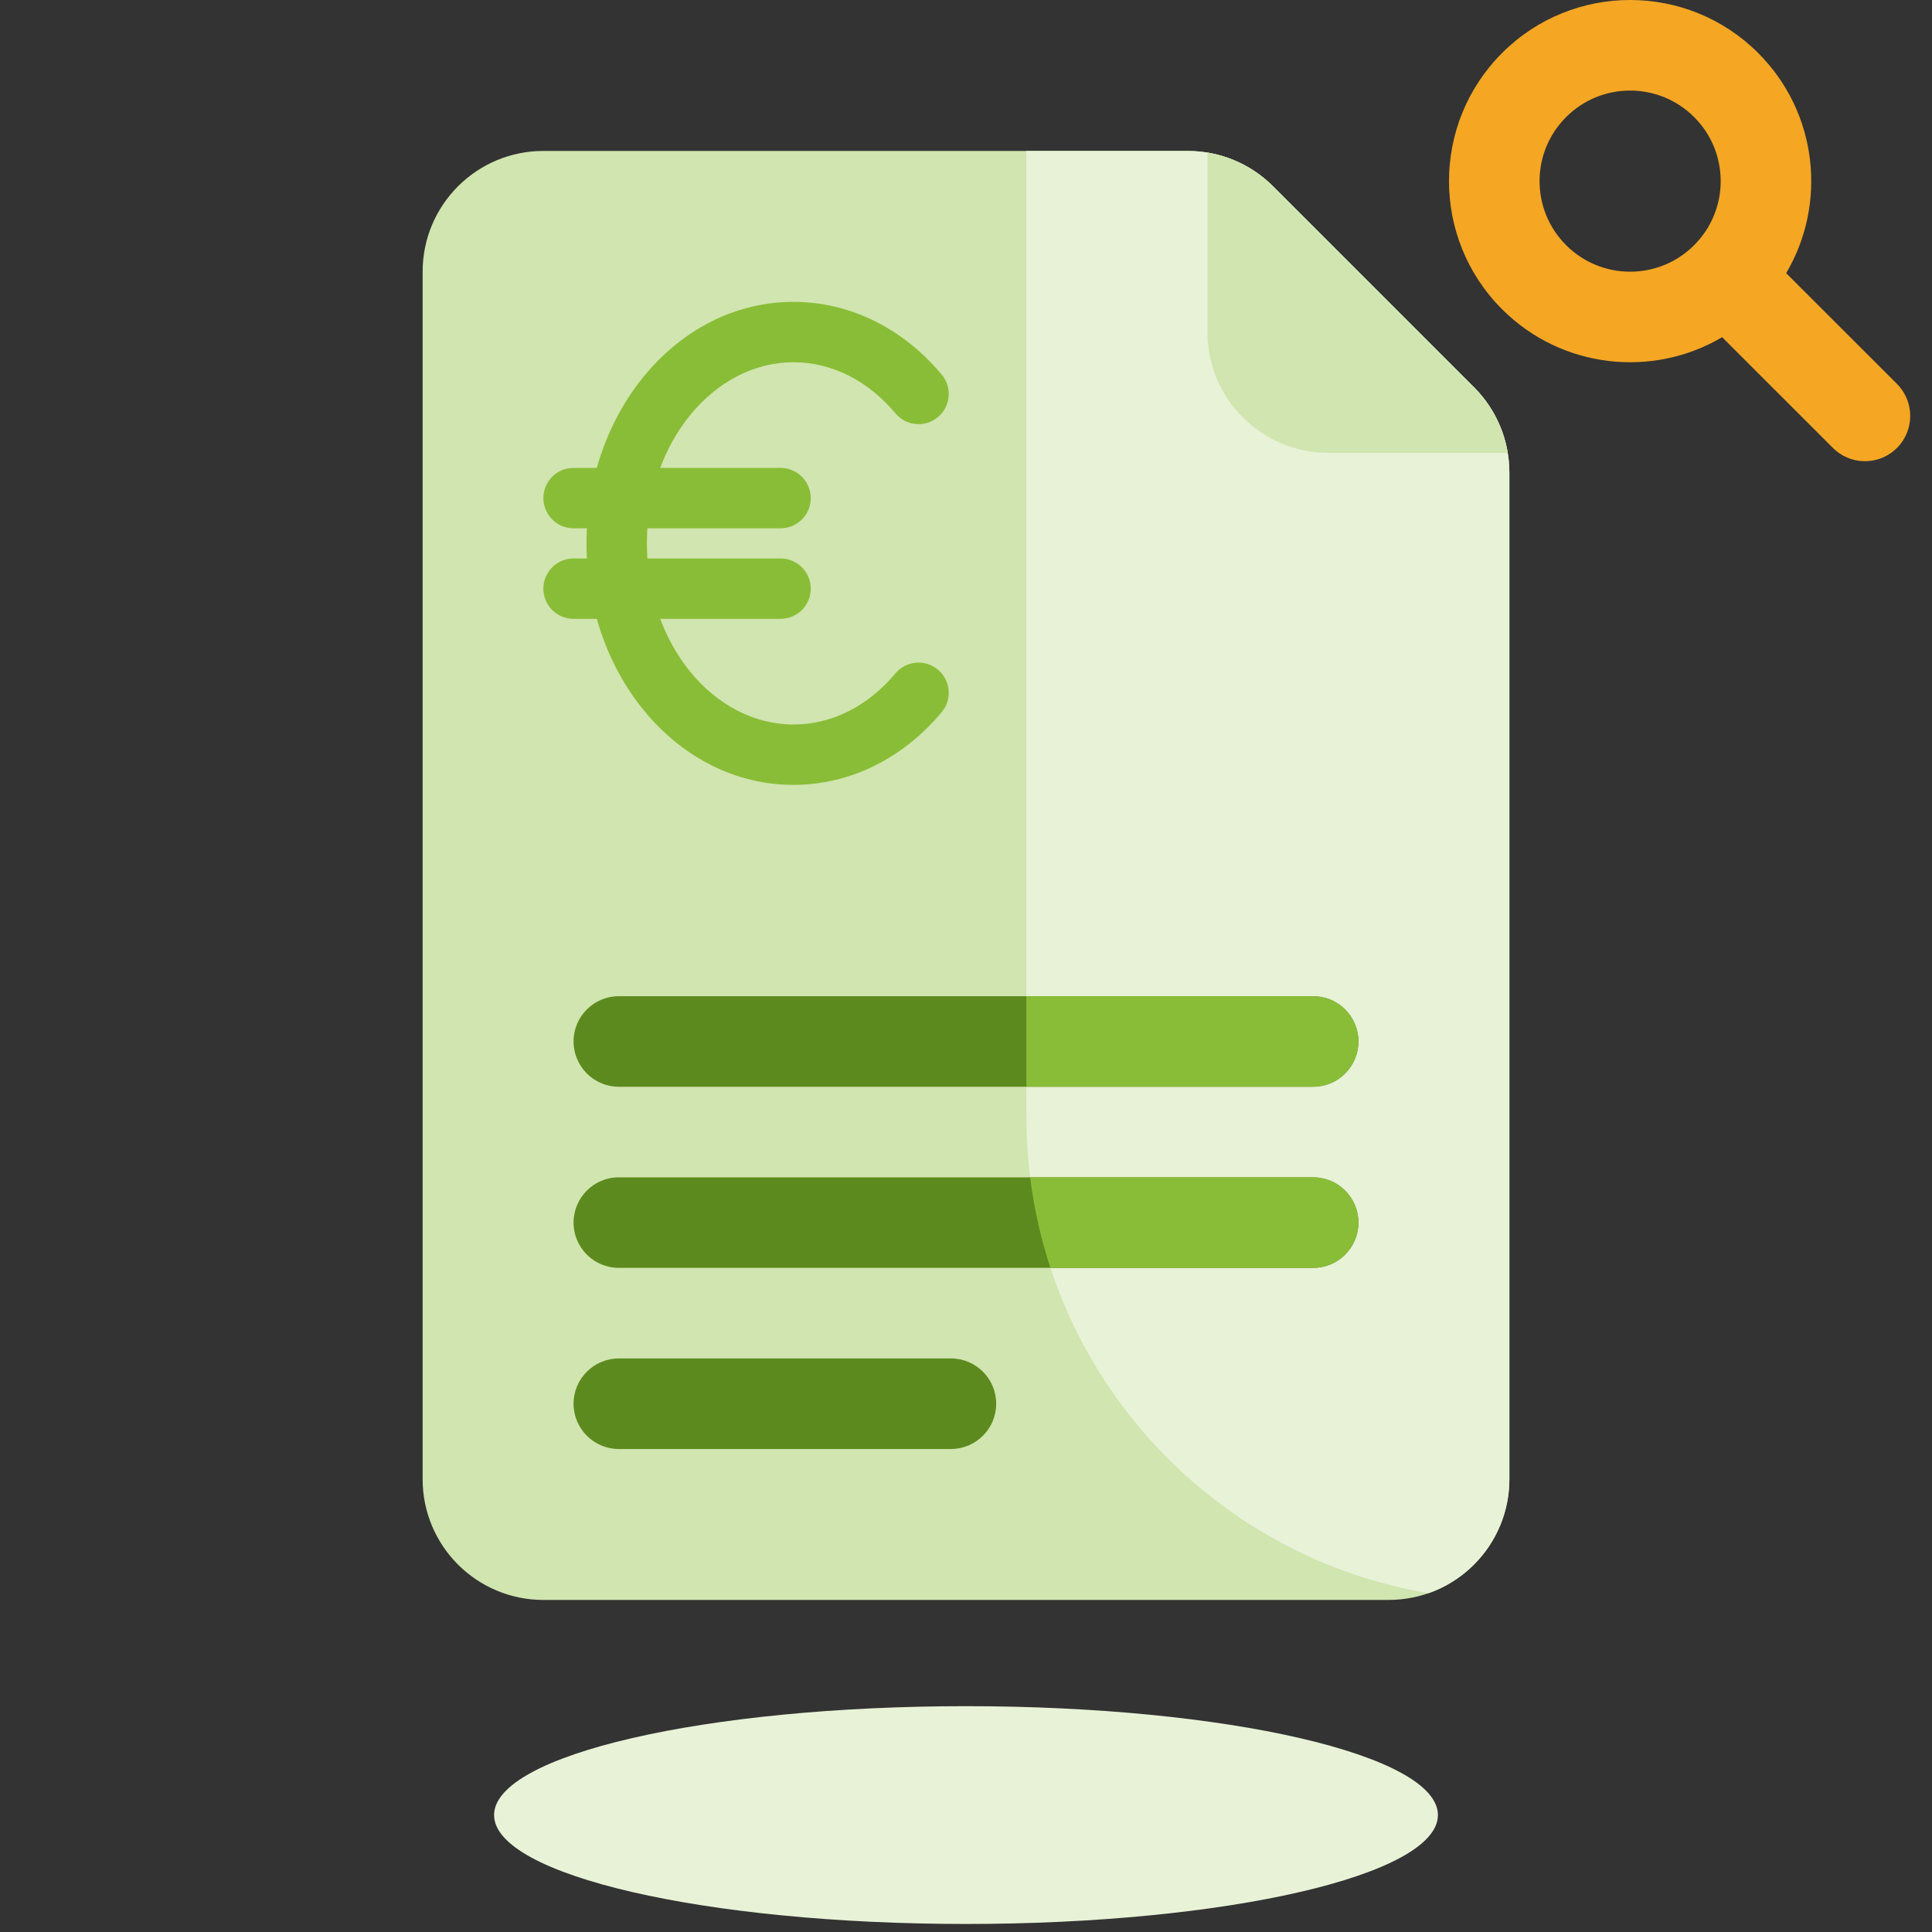 <svg width="64" height="64" viewBox="0 0 64 64" fill="none" xmlns="http://www.w3.org/2000/svg">
<rect x="0" y="0" width="64" height="64" fill="#333333" stroke="none"/>
<path fill-rule="evenodd" clip-rule="evenodd" d="M47.633 60.126C47.633 62.118 40.634 63.734 32 63.734C23.367 63.734 16.367 62.118 16.367 60.126C16.367 58.134 23.367 56.519 32 56.519C40.634 56.519 47.633 58.134 47.633 60.126Z" fill="#E8F2D7"/>
<path d="M42.172 6.172C41.421 5.421 40.404 5 39.343 5H18C15.791 5 14 6.791 14 9V49C14 51.209 15.791 53 18 53H46C48.209 53 50 51.209 50 49V15.657C50 14.596 49.579 13.579 48.828 12.828L42.172 6.172Z" fill="#D0E5AF"/>
<path d="M47.321 52.777C39.76 51.502 34 44.924 34 37V5H39.343C40.404 5 41.421 5.421 42.172 6.172L48.828 12.828C49.579 13.579 50 14.596 50 15.657V49C50 50.746 48.881 52.231 47.321 52.777Z" fill="#E8F2D7"/>
<path d="M40 5.054C40.817 5.19 41.578 5.578 42.172 6.172L48.828 12.829C49.422 13.422 49.81 14.183 49.946 15H44C41.791 15 40 13.209 40 11V5.054Z" fill="#D0E5AF"/>
<path fill-rule="evenodd" clip-rule="evenodd" d="M59.169 9.049C60.529 6.748 60.22 3.734 58.243 1.757C55.9 -0.586 52.1 -0.586 49.757 1.757C47.414 4.101 47.414 7.899 49.757 10.243C51.734 12.219 54.747 12.528 57.048 11.17L60.718 14.839L60.825 14.936C61.414 15.423 62.288 15.39 62.839 14.839C63.425 14.253 63.425 13.303 62.839 12.717L59.169 9.049ZM51.879 8.121C50.707 6.95 50.707 5.05 51.879 3.879C53.05 2.707 54.95 2.707 56.121 3.879C57.293 5.05 57.293 6.95 56.121 8.121C54.95 9.293 53.05 9.293 51.879 8.121Z" fill="#F5A623"/>
<path d="M26.286 10C28.169 10 29.921 10.885 31.195 12.409C31.55 12.832 31.494 13.463 31.07 13.817C30.647 14.172 30.016 14.116 29.662 13.692C28.753 12.607 27.553 12 26.286 12C23.647 12 21.429 14.651 21.429 18C21.429 21.349 23.647 24 26.286 24C27.553 24 28.753 23.393 29.662 22.308C30.016 21.884 30.647 21.828 31.07 22.183C31.494 22.537 31.55 23.168 31.195 23.591C29.921 25.115 28.169 26 26.286 26C22.456 26 19.429 22.383 19.429 18C19.429 13.617 22.456 10 26.286 10Z" fill="#8ABD37"/>
<path d="M25.857 15.5C26.409 15.5 26.857 15.948 26.857 16.5C26.857 17.013 26.471 17.436 25.974 17.493L25.857 17.5H19C18.448 17.5 18 17.052 18 16.5C18 15.987 18.386 15.565 18.883 15.507L19 15.5H25.857Z" fill="#8ABD37"/>
<path d="M25.857 18.5C26.409 18.5 26.857 18.948 26.857 19.5C26.857 20.013 26.471 20.436 25.974 20.493L25.857 20.5H19C18.448 20.5 18 20.052 18 19.5C18 18.987 18.386 18.564 18.883 18.507L19 18.5H25.857Z" fill="#8ABD37"/>
<path d="M19 34.5C19 33.672 19.672 33 20.5 33H43.5C44.328 33 45 33.672 45 34.5C45 35.328 44.328 36 43.5 36H20.5C19.672 36 19 35.328 19 34.5Z" fill="#5D8A1E"/>
<path d="M34 36V33H43.5C44.328 33 45 33.672 45 34.5C45 35.328 44.328 36 43.5 36H34Z" fill="#8ABD37"/>
<path d="M19 40.5C19 39.672 19.672 39 20.5 39H43.5C44.328 39 45 39.672 45 40.5C45 41.328 44.328 42 43.5 42H20.5C19.672 42 19 41.328 19 40.5Z" fill="#5D8A1E"/>
<path d="M34.124 39H43.5C44.329 39 45 39.672 45 40.5C45 41.328 44.329 42 43.5 42H34.797C34.48 41.037 34.253 40.034 34.124 39Z" fill="#8ABD37"/>
<path d="M19 46.5C19 45.672 19.672 45 20.5 45H31.5C32.328 45 33 45.672 33 46.5C33 47.328 32.328 48 31.5 48H20.5C19.672 48 19 47.328 19 46.5Z" fill="#5D8A1E"/>
</svg>
